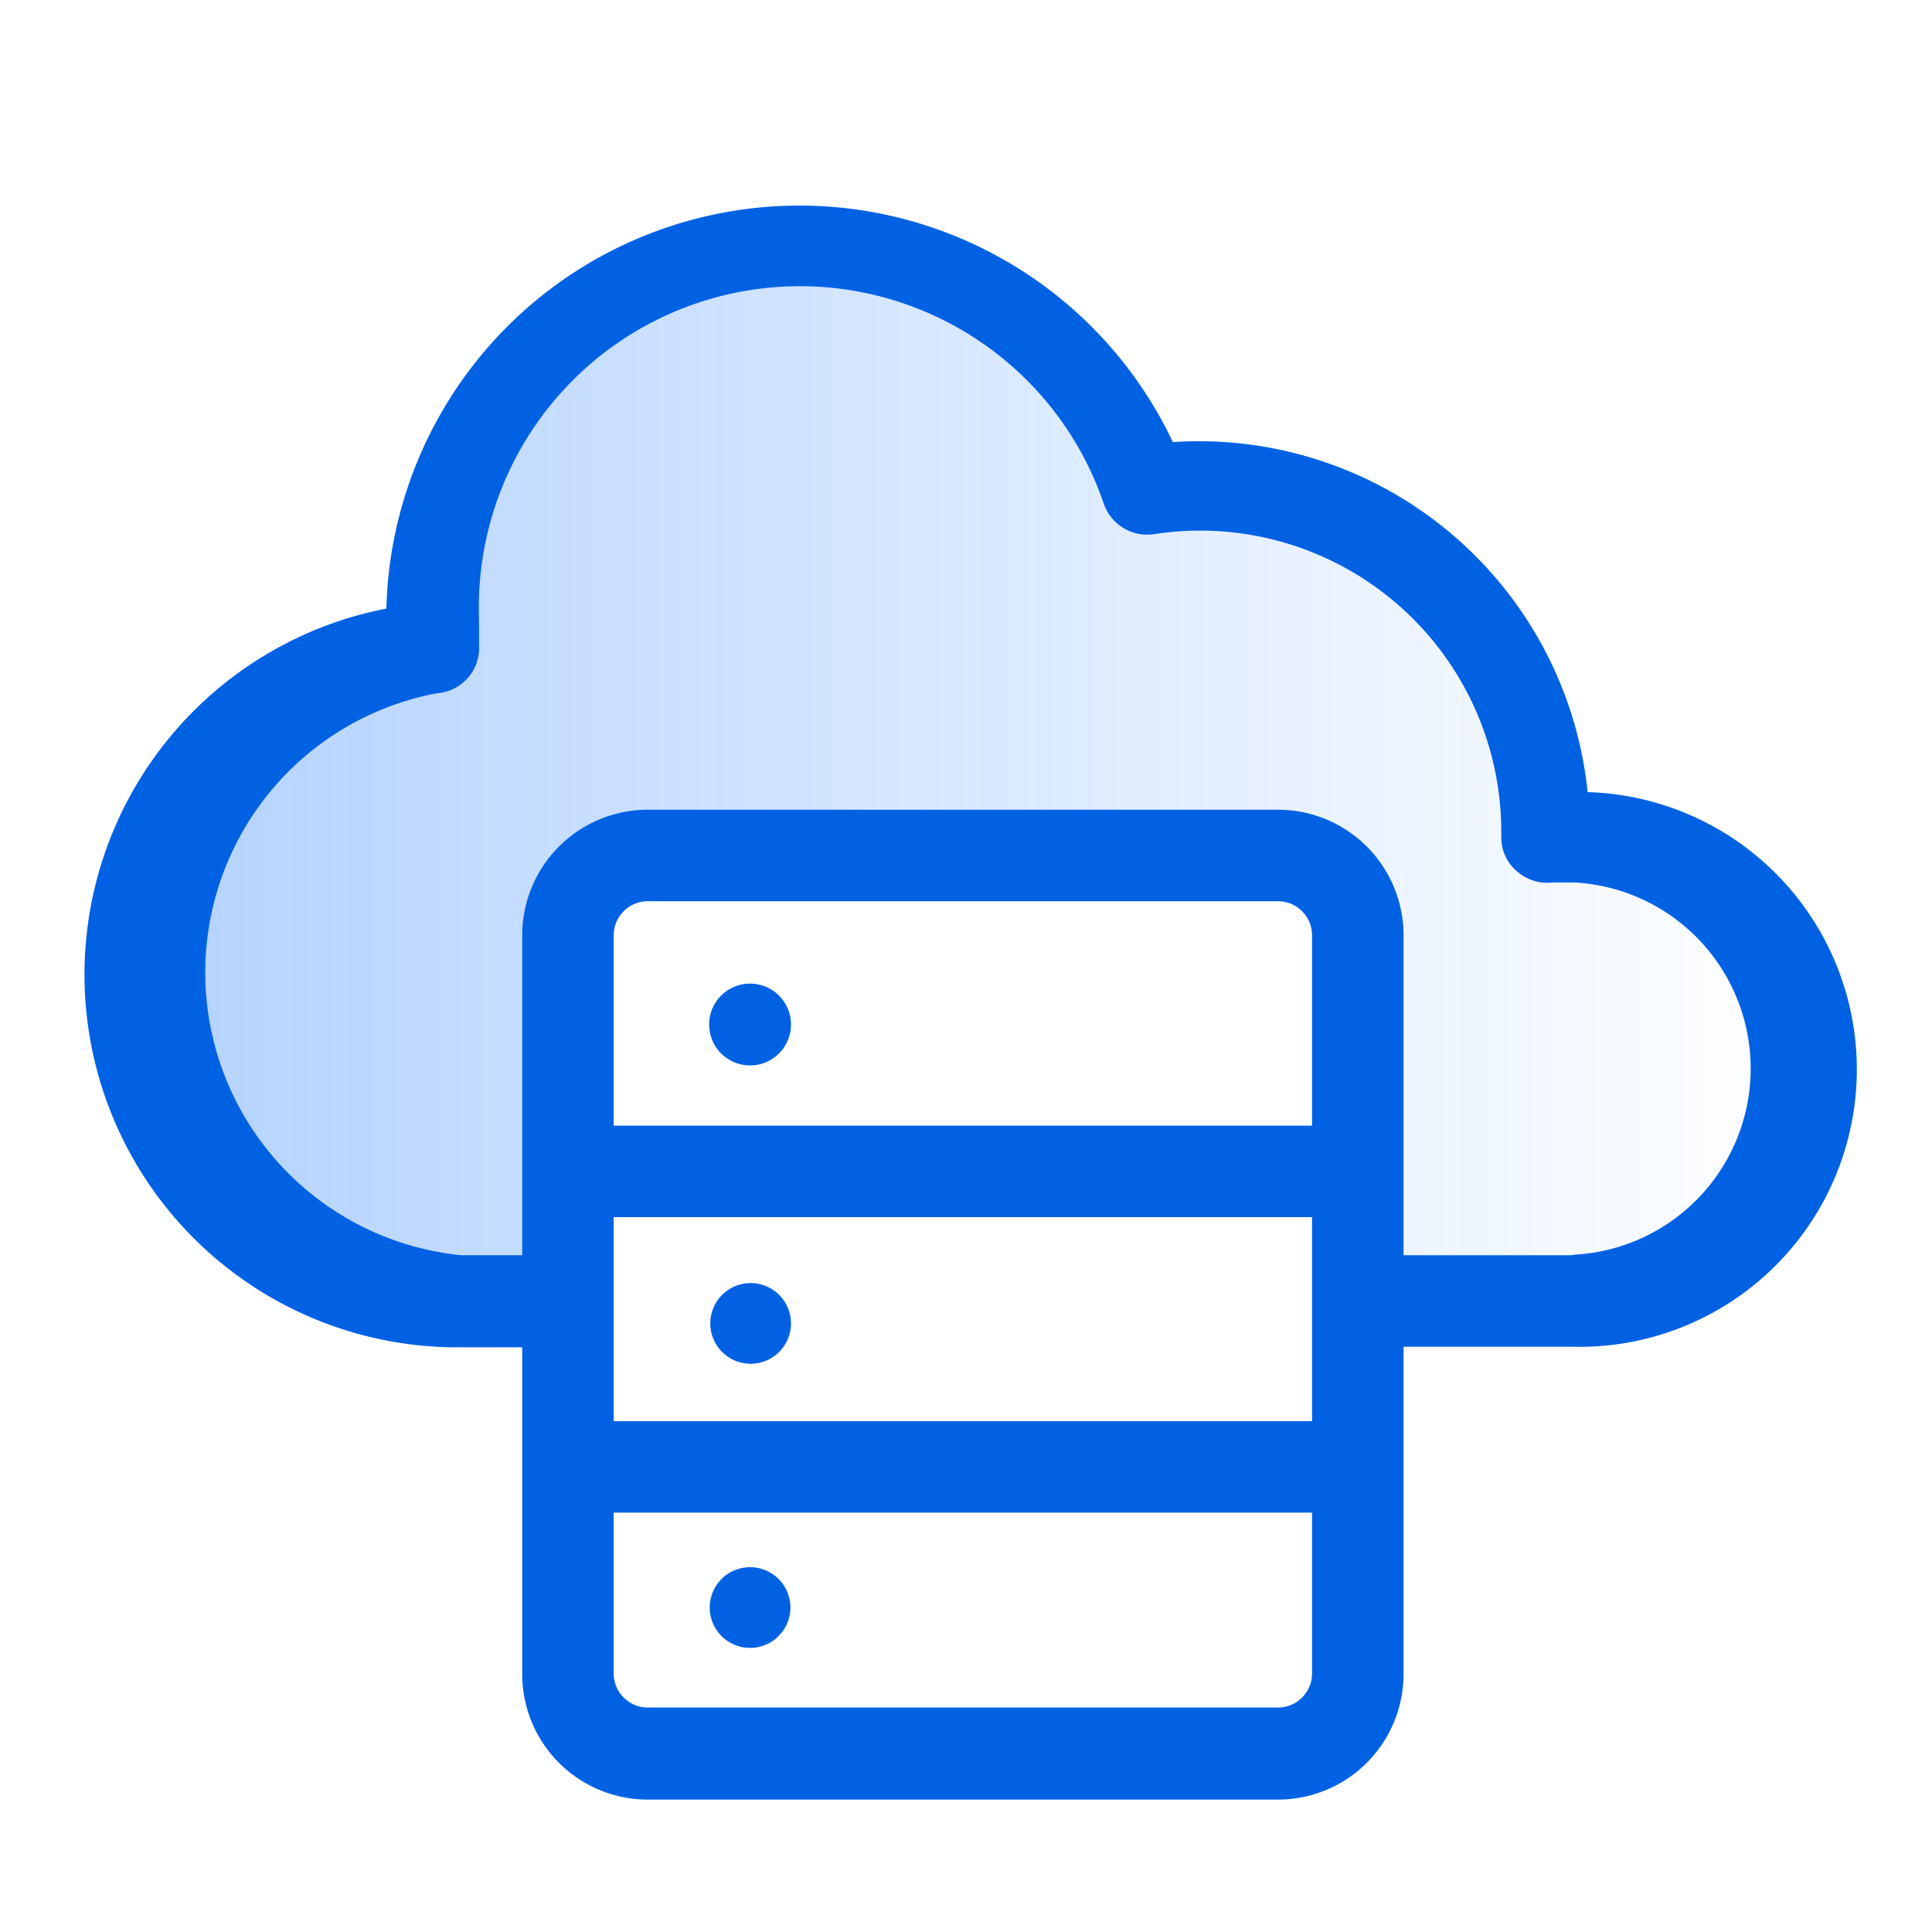 <svg id="圖層_1" data-name="圖層 1" xmlns="http://www.w3.org/2000/svg" xmlns:xlink="http://www.w3.org/1999/xlink" viewBox="0 0 34 34"><defs><style>.cls-1{fill:url(#未命名漸層_2);}.cls-2{fill:#0061e3;}</style><linearGradient id="未命名漸層_2" x1="2.36" y1="13.66" x2="31.73" y2="13.66" gradientUnits="userSpaceOnUse"><stop offset="0" stop-color="#0069ff" stop-opacity="0.3"/><stop offset="1" stop-color="#0069ff" stop-opacity="0"/></linearGradient></defs><path class="cls-1" d="M27.65,14.74a3.75,3.75,0,0,0-.48,0v-.12a6.12,6.12,0,0,0-7-6A6.47,6.47,0,0,0,7.6,10.88c0,.17,0,.35,0,.52a5.76,5.76,0,0,0,.5,11.5H10V16.46a1.4,1.4,0,0,1,1.4-1.4H22.49a1.4,1.4,0,0,1,1.4,1.4V22.9h3.76a4.08,4.08,0,1,0,0-8.16Z"/><path class="cls-2" d="M13.21,17.31a.72.72,0,1,0,.71.72A.72.72,0,0,0,13.21,17.31Z"/><path class="cls-2" d="M13.21,24a.71.71,0,0,0,0-1.42.71.71,0,1,0,0,1.42Z"/><path class="cls-2" d="M13.21,29a.71.71,0,1,0-.72-.71A.71.71,0,0,0,13.21,29Z"/><path class="cls-2" d="M27.94,13.94a6.88,6.88,0,0,0-7.3-6.16A7.27,7.27,0,0,0,6.8,10.71a6.56,6.56,0,0,0,1.32,13H9.19v5.75a2.21,2.21,0,0,0,2.21,2.21H22.49a2.21,2.21,0,0,0,2.21-2.21V23.7h2.95a4.88,4.88,0,0,0,.29-9.76ZM23.09,29.45a.6.6,0,0,1-.6.6H11.4a.6.6,0,0,1-.6-.6V26.62H23.09Zm0-4.44H10.8V21.42H23.09Zm0-5.2H10.8V16.46a.6.6,0,0,1,.6-.6H22.49a.6.6,0,0,1,.6.6Zm4.56,2.28H24.7V16.46a2.21,2.21,0,0,0-2.21-2.21H11.4a2.21,2.21,0,0,0-2.21,2.21v5.63H8.12a5,5,0,0,1-.43-9.89.8.8,0,0,0,.74-.86c0-.16,0-.31,0-.46a5.65,5.65,0,0,1,11-2,.81.81,0,0,0,.88.52,5.3,5.3,0,0,1,6.11,5.21v.1a.78.78,0,0,0,.26.61.81.81,0,0,0,.64.21l.39,0a3.28,3.28,0,0,1,0,6.55Z"/></svg>